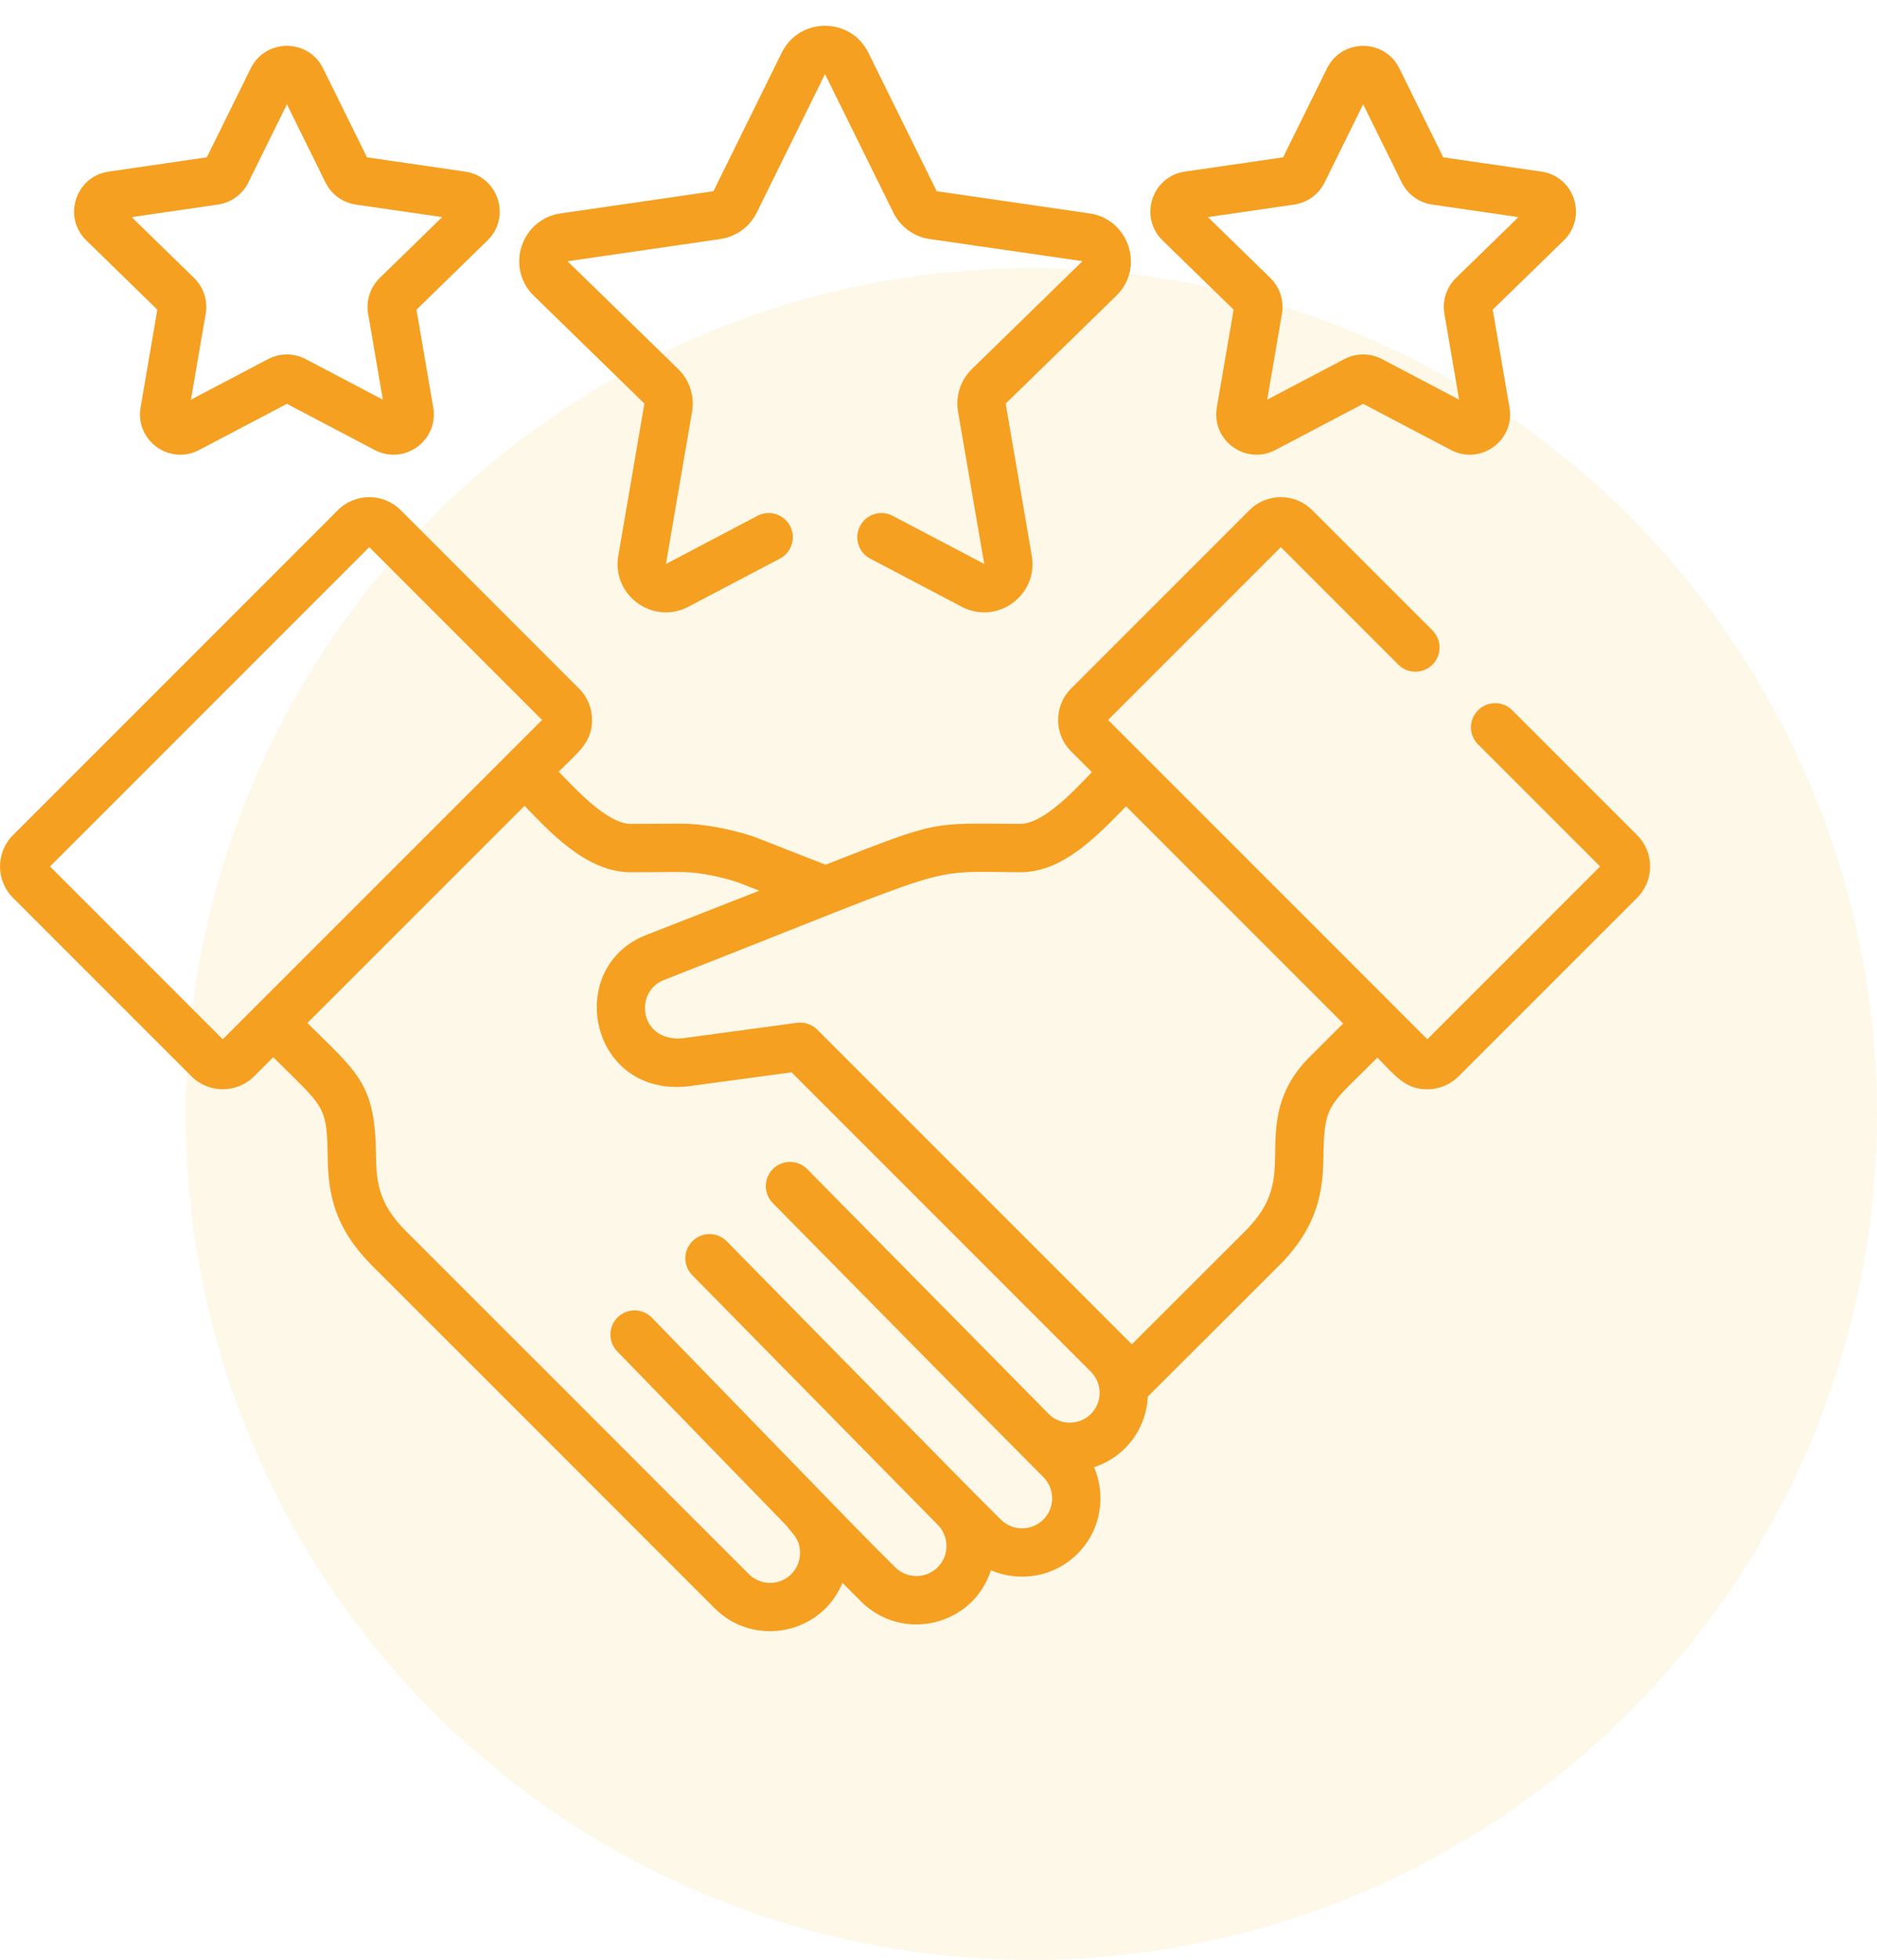 <svg width="91" height="95" viewBox="0 0 91 95" fill="none" xmlns="http://www.w3.org/2000/svg">
<circle cx="50" cy="54" r="41" fill="#F5BD23" fill-opacity="0.1"/>
<g clip-path="url(#clip0_312_13209)">
<path d="M74.731 8.318L69.971 7.626L67.842 3.313C67.125 1.86 65.052 1.86 64.336 3.313L62.207 7.626L57.447 8.318C55.843 8.551 55.203 10.523 56.363 11.653L59.807 15.01L58.994 19.752C58.719 21.354 60.404 22.564 61.831 21.813L66.088 19.574L70.346 21.813C71.779 22.567 73.457 21.348 73.183 19.752L72.37 15.01L75.815 11.653C76.975 10.523 76.334 8.551 74.731 8.318ZM70.588 13.475C70.127 13.925 69.917 14.572 70.026 15.206L70.74 19.372L66.999 17.405C66.429 17.105 65.749 17.105 65.178 17.405L61.437 19.372L62.152 15.206C62.26 14.572 62.05 13.925 61.59 13.475L58.562 10.524L62.746 9.916C63.382 9.824 63.933 9.424 64.218 8.847L66.088 5.056L67.959 8.846C68.244 9.424 68.794 9.824 69.431 9.916L73.615 10.524L70.588 13.475Z" fill="#F5A021"/>
<path d="M23.636 11.653C24.796 10.522 24.155 8.551 22.552 8.318L17.792 7.626L15.663 3.313C14.946 1.859 12.873 1.86 12.156 3.313L10.027 7.626L5.267 8.318C3.664 8.551 3.024 10.523 4.184 11.653L7.628 15.01L6.815 19.752C6.542 21.348 8.218 22.567 9.652 21.813L13.91 19.575L18.168 21.813C19.601 22.567 21.279 21.348 21.005 19.752L20.192 15.011L23.636 11.653ZM18.409 13.475C17.948 13.925 17.738 14.572 17.847 15.206L18.561 19.372L14.819 17.405C14.25 17.105 13.57 17.105 13 17.405L9.258 19.372L9.973 15.206C10.082 14.571 9.872 13.924 9.411 13.475L6.384 10.524L10.567 9.916C11.204 9.824 11.755 9.424 12.039 8.846L13.91 5.056L15.781 8.847C16.066 9.424 16.616 9.824 17.253 9.916L21.436 10.524L18.409 13.475Z" fill="#F5A021"/>
<path d="M52.821 10.344L45.413 9.269L42.099 2.554C41.241 0.815 38.758 0.816 37.9 2.554L34.589 9.268L27.179 10.344C25.259 10.623 24.492 12.984 25.881 14.338L31.242 19.562L29.976 26.942C29.648 28.853 31.656 30.313 33.374 29.41L37.811 27.077C38.384 26.776 38.604 26.068 38.303 25.494C38.002 24.922 37.293 24.702 36.72 25.003L32.286 27.338L33.552 19.959C33.682 19.199 33.431 18.424 32.878 17.886L27.516 12.664L34.925 11.587C35.688 11.476 36.347 10.997 36.688 10.306L39.998 3.592L43.311 10.306C43.652 10.997 44.311 11.476 45.074 11.587L52.482 12.659L47.121 17.886C46.569 18.424 46.317 19.199 46.448 19.958L47.717 27.335L43.279 25.003C42.706 24.701 41.998 24.922 41.697 25.494C41.395 26.068 41.615 26.776 42.189 27.077L46.625 29.41C48.346 30.314 50.35 28.848 50.023 26.942L48.757 19.564L54.118 14.338C55.508 12.983 54.74 10.623 52.821 10.344Z" fill="#F5A021"/>
<path d="M73.316 34.426C72.858 33.969 72.117 33.969 71.659 34.426C71.201 34.884 71.201 35.626 71.659 36.083L77.575 41.999L69.199 50.375C68.663 49.84 53.964 35.141 53.721 34.898L62.097 26.521L67.792 32.216C68.249 32.674 68.991 32.674 69.449 32.216C69.907 31.759 69.907 31.016 69.449 30.558L63.616 24.726C62.778 23.888 61.415 23.888 60.577 24.726L51.925 33.378C51.088 34.216 51.088 35.579 51.925 36.417L52.936 37.428C52.248 38.131 50.64 39.935 49.468 39.935C49.465 39.935 49.464 39.935 49.462 39.935C45.076 39.915 45.629 39.718 40.024 41.915L36.642 40.59C36.634 40.586 36.626 40.583 36.617 40.58C36.6 40.574 34.806 39.924 32.973 39.924C32.969 39.924 32.966 39.924 32.962 39.924C32.952 39.924 32.941 39.924 32.93 39.924C32.858 39.925 30.587 39.935 30.587 39.935C30.584 39.935 30.582 39.935 30.581 39.935C29.421 39.935 27.855 38.184 27.087 37.404C28.053 36.438 28.704 35.983 28.704 34.897C28.704 34.323 28.48 33.784 28.074 33.377L19.423 24.725C18.585 23.888 17.222 23.888 16.384 24.725L0.63 40.48C-0.21 41.32 -0.21 42.679 0.63 43.519L9.282 52.17C10.12 53.008 11.482 53.008 12.321 52.17L13.248 51.243C15.621 53.615 15.842 53.538 15.882 55.851C15.908 57.366 15.94 59.252 18.04 61.348C23.931 67.23 28.613 71.921 34.649 77.957C36.547 79.855 39.804 79.237 40.845 76.726L41.743 77.625C43.735 79.617 47.165 78.828 48.043 76.113C49.431 76.712 51.107 76.445 52.239 75.313C53.391 74.162 53.632 72.482 53.042 71.117C53.594 70.938 54.113 70.629 54.551 70.191H54.551C55.242 69.498 55.604 68.604 55.647 67.695C55.717 67.634 61.942 61.414 62.008 61.348C64.108 59.252 64.141 57.366 64.166 55.851C64.207 53.478 64.496 53.555 66.776 51.267C67.66 52.151 68.121 52.8 69.199 52.8C69.773 52.8 70.312 52.576 70.718 52.17L79.37 43.519C80.21 42.679 80.21 41.32 79.37 40.48L73.316 34.426ZM10.801 50.375L2.425 42L17.903 26.521L26.279 34.898C25.894 35.282 11.536 49.64 10.801 50.375ZM52.892 68.535C52.338 69.089 51.445 69.1 50.877 68.571L39.135 56.668C38.68 56.207 37.938 56.203 37.477 56.657C37.017 57.111 37.012 57.853 37.466 58.314C39.758 60.639 48.27 69.285 50.582 71.596C51.152 72.166 51.15 73.088 50.582 73.656C50.014 74.223 49.09 74.223 48.522 73.656C46.082 71.215 48.852 74.018 35.234 60.168C34.781 59.706 34.039 59.7 33.577 60.154C33.116 60.607 33.11 61.35 33.563 61.811C33.567 61.815 45.46 73.907 45.46 73.907C46.028 74.475 46.028 75.399 45.46 75.968C44.892 76.535 43.968 76.535 43.4 75.967C41.341 73.908 43.355 75.968 31.607 63.872C31.156 63.408 30.414 63.397 29.95 63.848C29.485 64.299 29.475 65.041 29.926 65.505L38.177 74C38.338 74.279 38.788 74.545 38.788 75.272C38.788 75.66 38.636 76.025 38.362 76.3C37.795 76.868 36.873 76.867 36.306 76.3C21.693 61.687 32.87 72.844 19.695 59.689C18.267 58.264 18.249 57.181 18.225 55.811C18.168 52.471 17.286 51.965 14.905 49.586L25.43 39.061C26.6 40.255 28.395 42.28 30.58 42.28H30.598C32.374 42.271 32.809 42.269 32.92 42.269H32.941H32.975C34.308 42.269 35.69 42.739 35.804 42.779L36.812 43.174L31.392 45.297C27.233 46.845 28.589 53.444 33.66 52.615L38.377 51.978L52.885 66.487C53.452 67.052 53.455 67.971 52.892 68.535ZM63.481 51.247H63.48C61.873 52.852 61.846 54.493 61.823 55.811C61.8 57.181 61.781 58.264 60.352 59.689L54.874 65.16C54.822 65.108 39.947 50.233 39.623 49.909C39.379 49.664 39.013 49.526 38.638 49.577L33.329 50.295C33.317 50.296 33.305 50.298 33.293 50.3C31.028 50.678 30.659 48.065 32.216 47.491C32.223 47.489 32.23 47.485 32.238 47.483C46.76 41.793 44.633 42.256 49.45 42.279H49.468C51.528 42.279 53.173 40.539 54.593 39.085L65.118 49.61C65.029 49.7 63.569 51.158 63.481 51.247Z" fill="#F5A021"/>
</g>
<defs>
<clipPath id="clip0_312_13209">
<rect width="80" height="80" fill="white"/>
</clipPath>
</defs>
</svg>

